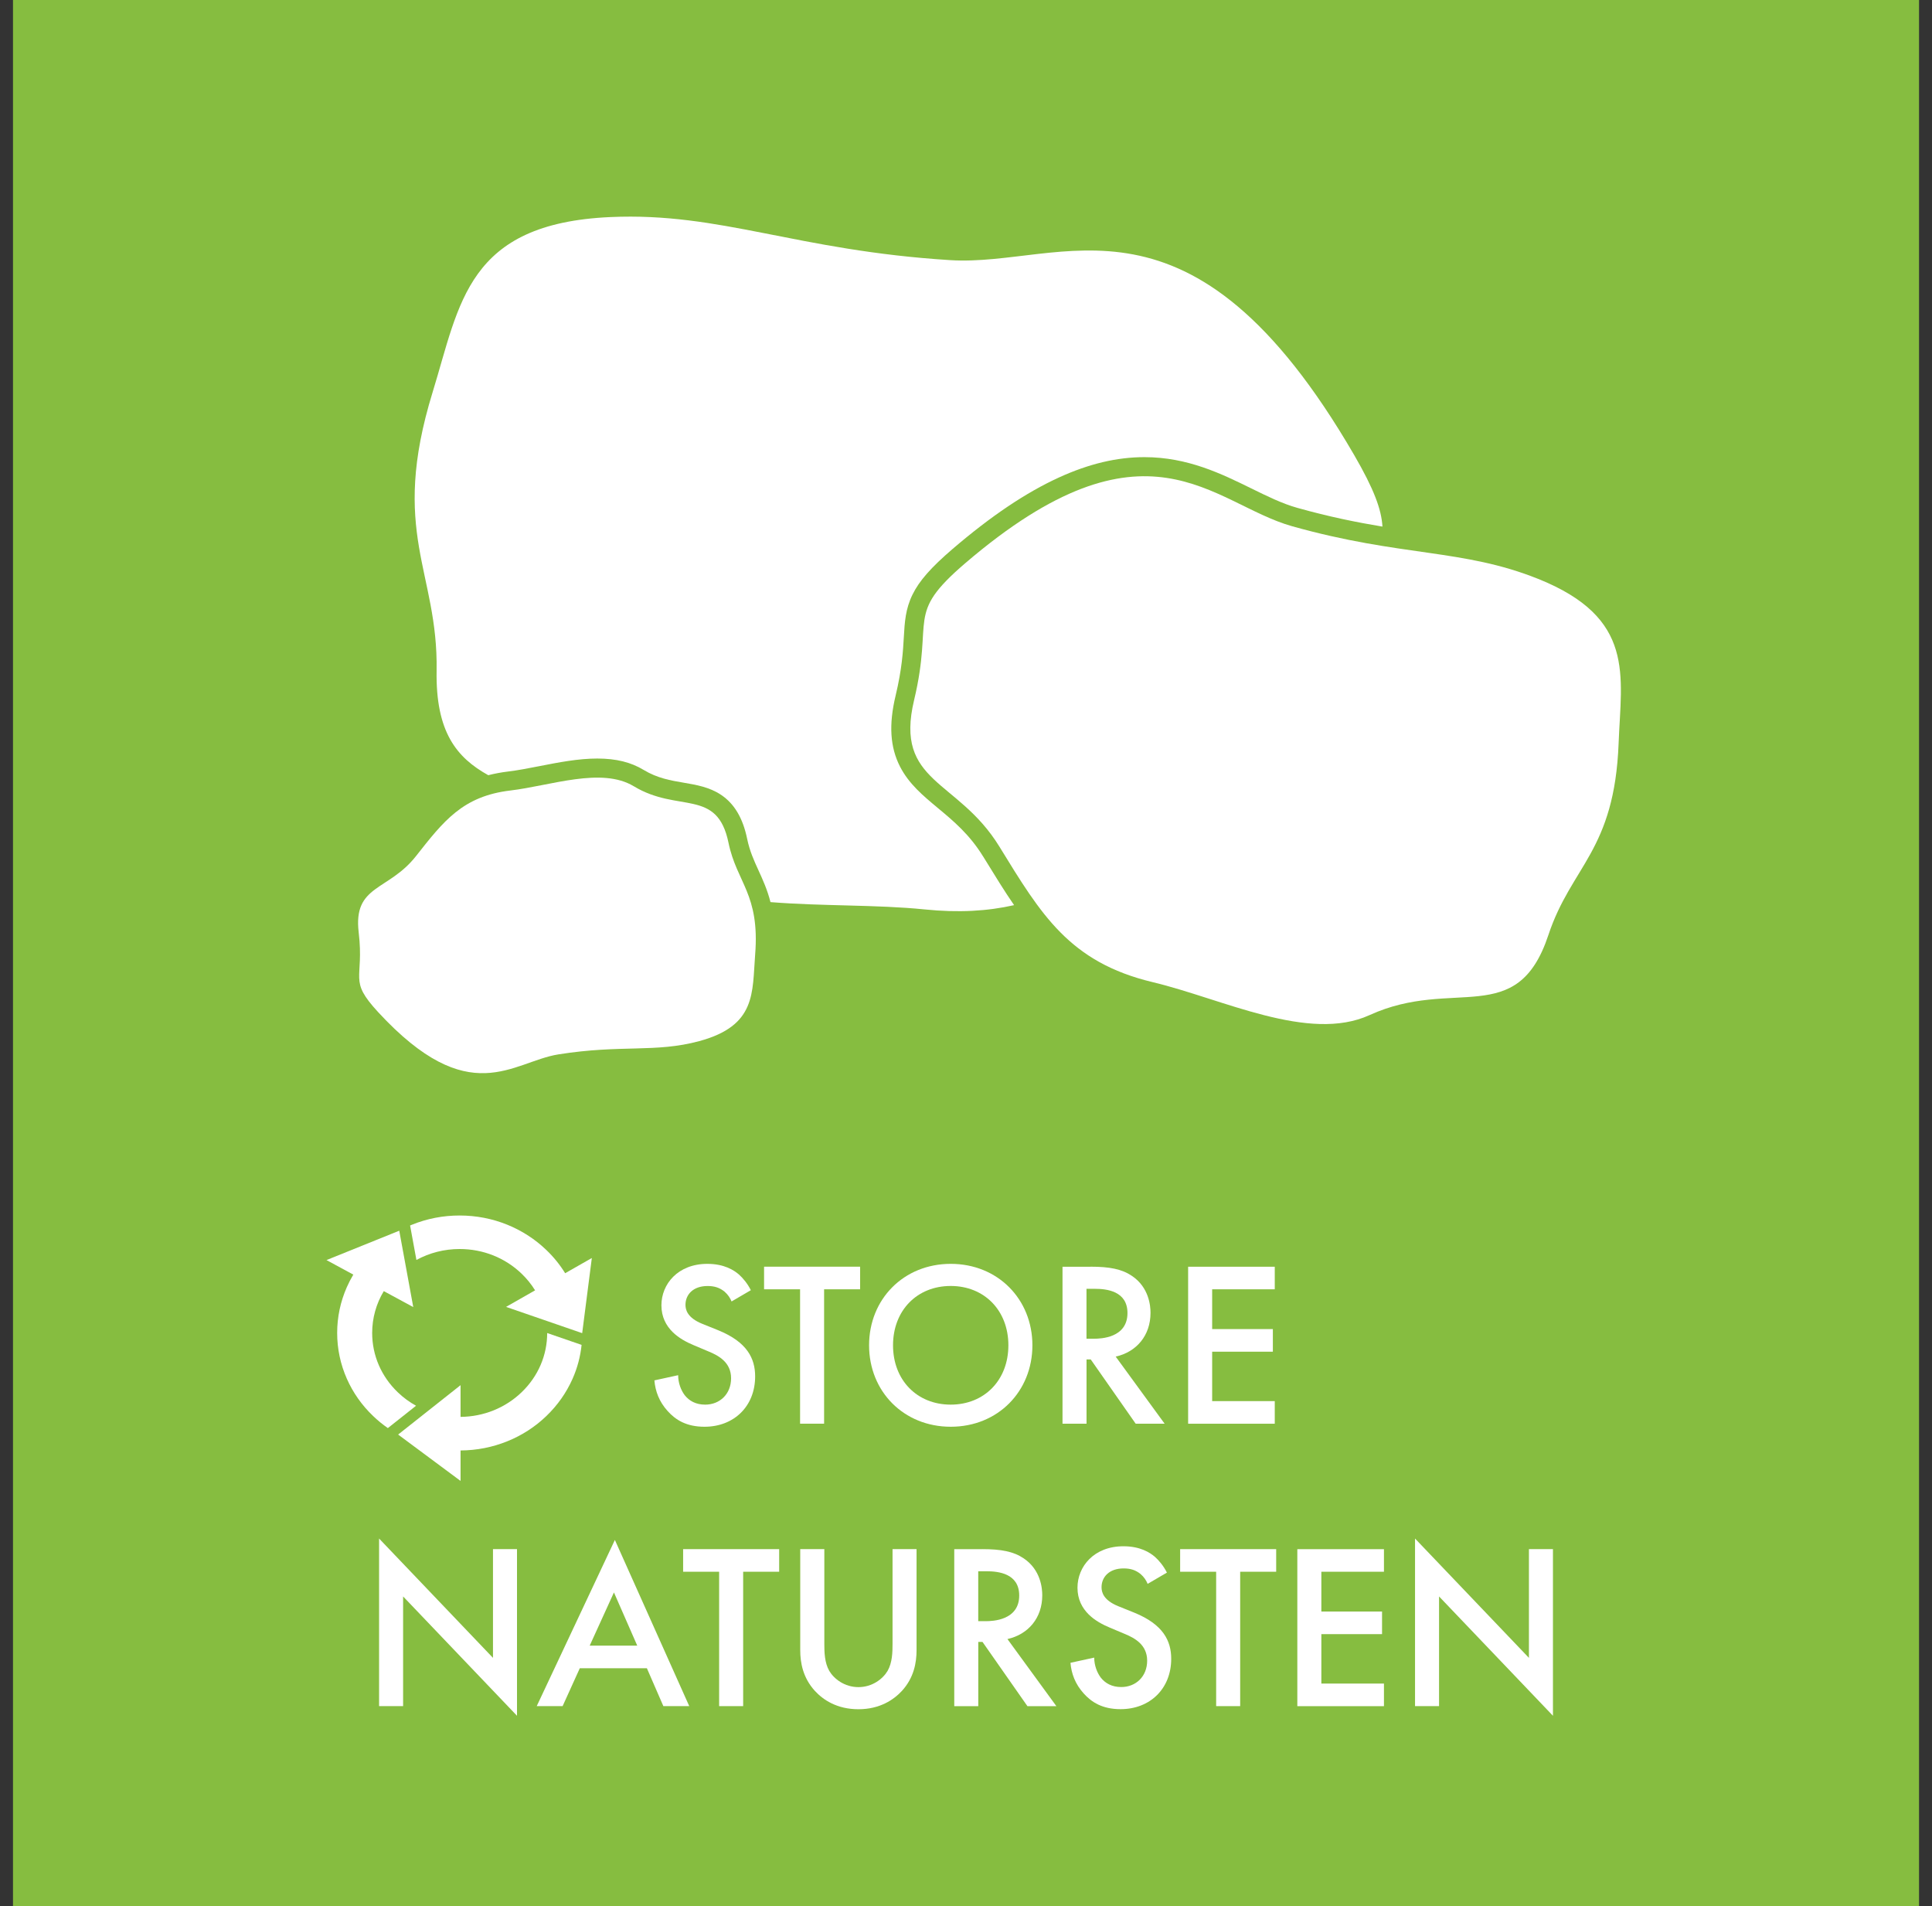 <?xml version="1.0" encoding="UTF-8"?>
<svg xmlns="http://www.w3.org/2000/svg" xmlns:xlink="http://www.w3.org/1999/xlink" viewBox="0 0 517.19 510.24">
  <rect x="0" y="0" width="517.19" height="510.24" fill="#333333" stroke="none"/>
  <defs>
    <style>
      .cls-1 {
        fill: #fff;
      }

      .cls-2 {
        fill: none;
      }

      .cls-3 {
        fill: #86bd40;
      }

      .cls-4 {
        clip-path: url(#clippath);
      }
    </style>
    <clipPath id="clippath">
      <rect class="cls-2" x="87.4" y="325.33" width="71.04" height="71.04"/>
    </clipPath>
  </defs>
  <g id="baggrund">
    <rect class="cls-3" x="3.48" width="510.24" height="510.24"/>
  </g>
  <g id="ikon">
    <g>
      <path class="cls-1" d="M263.18,229.25c-3.64-5.92-7.94-9.5-12.11-12.97-3.99-3.32-7.75-6.45-10.13-11.08-2.67-5.2-3.05-11.24-1.19-19,1.71-7.13,1.98-11.85,2.2-15.64.23-4.06.44-7.57,2.33-11.42,1.82-3.7,4.94-7.24,10.75-12.23,10.28-8.8,19.58-15.05,28.45-19.11,8.02-3.66,15.5-5.44,22.88-5.44,11.57,0,20.63,4.45,28.63,8.38,4.26,2.09,8.28,4.07,12.29,5.19,8.54,2.4,16.02,3.9,22.8,5.02-.28-4.66-2.3-10.06-7.55-19.12-43.85-75.56-77.81-50.3-108.14-52.2-41.31-2.58-61.41-12.85-90.98-11.53-38.42,1.72-40.29,23.14-47.59,46.85-11.62,37.72,1.5,47.93,1.06,74.58-.27,16.41,5.35,23.24,13.83,27.96,1.69-.43,3.46-.76,5.34-.99,2.58-.31,5.39-.86,8.37-1.44,5.1-1,10.38-2.03,15.47-2.03s9.03,1,12.42,3.05c3.66,2.22,7.25,2.83,10.73,3.42,3.4.58,6.91,1.18,10.02,3.27,3.54,2.38,5.81,6.22,6.95,11.74.68,3.29,1.82,5.79,3.03,8.43,1.14,2.5,2.36,5.15,3.22,8.52,13.83,1.11,28.55.66,41.2,1.95,9.16.94,16.97.46,24.01-1.14-2.6-3.77-5.1-7.85-7.78-12.21l-.5-.81Z"/>
      <path class="cls-1" d="M169.66,210.45c-8.61-5.22-22.26-.15-33.01,1.13-12.82,1.52-17.9,8.19-25.32,17.6-7.42,9.41-16.83,7.59-15.31,20.4,1.52,12.82-2.9,12.54,5.22,21.34,24.47,26.49,35.88,13.25,48.27,11.29,16.87-2.68,25.9-.36,37.69-3.55,15.32-4.15,14.15-12.95,14.95-23.16,1.28-16.24-4.92-19.17-7.14-29.95-3.03-14.67-13.43-7.88-25.34-15.1Z"/>
      <path class="cls-1" d="M411.7,154.92c-20.16-8.08-36.57-5.85-65.81-14.07-21.46-6.04-38.86-31.76-87.55,9.94-16.16,13.86-8.3,14.27-13.64,36.6-5.33,22.31,11.67,21.04,22.82,39.19,11.15,18.15,18.73,30.97,41.05,36.3,18.72,4.47,41.77,16.25,58.05,8.82,22.52-10.28,39.49,3.86,47.87-21.41,6.15-18.57,17.71-22.46,18.81-51.4.69-18.19,4.59-33.48-21.61-43.98Z"/>
    </g>
    <g>
      <rect class="cls-2" y="335.14" width="517.19" height="157.1"/>
      <path class="cls-1" d="M195.85,348.37c-.38-.94-.95-1.83-1.89-2.65-1.32-1.07-2.71-1.51-4.54-1.51-3.91,0-5.92,2.33-5.92,5.04,0,1.26.44,3.46,4.54,5.1l4.22,1.7c7.75,3.15,9.89,7.56,9.89,12.35,0,8-5.67,13.48-13.55,13.48-4.85,0-7.75-1.83-9.89-4.22-2.27-2.52-3.28-5.29-3.53-8.19l6.36-1.39c0,2.08.76,4.03,1.76,5.36,1.2,1.51,2.96,2.52,5.48,2.52,3.91,0,6.93-2.83,6.93-7.06s-3.28-6.05-6.05-7.18l-4.03-1.7c-3.46-1.45-8.57-4.35-8.57-10.65,0-5.67,4.41-11.09,12.29-11.09,4.54,0,7.12,1.7,8.44,2.83,1.13,1.01,2.33,2.46,3.21,4.22l-5.17,3.02Z"/>
      <path class="cls-1" d="M220.61,345.09v35.97h-6.43v-35.97h-9.64v-6.05h25.71v6.05h-9.64Z"/>
      <path class="cls-1" d="M276.37,360.08c0,12.35-9.26,21.8-21.86,21.8s-21.86-9.45-21.86-21.8,9.26-21.8,21.86-21.8,21.86,9.45,21.86,21.8ZM269.94,360.08c0-9.32-6.43-15.88-15.44-15.88s-15.44,6.55-15.44,15.88,6.43,15.88,15.44,15.88,15.44-6.55,15.44-15.88Z"/>
      <path class="cls-1" d="M291.92,339.04c5.1,0,8.38.63,11.09,2.46,4.6,3.09,4.98,8.06,4.98,9.89,0,6.05-3.72,10.46-9.32,11.72l13.1,17.96h-7.75l-12.03-17.2h-1.13v17.2h-6.43v-42.02h7.5ZM290.85,358.32h2.02c1.76,0,8.95-.19,8.95-6.87,0-5.92-5.61-6.49-8.76-6.49h-2.21v13.36Z"/>
      <path class="cls-1" d="M341.25,345.09h-16.76v10.65h16.25v6.05h-16.25v13.23h16.76v6.05h-23.19v-42.02h23.19v6.05Z"/>
      <path class="cls-1" d="M101.48,456.66v-44.86l30.49,31.94v-29.11h6.43v44.61l-30.49-31.94v29.36h-6.43Z"/>
      <path class="cls-1" d="M173.17,446.52h-17.96l-4.6,10.14h-6.93l20.92-44.48,19.91,44.48h-6.93l-4.41-10.14ZM170.59,440.47l-6.24-14.24-6.49,14.24h12.73Z"/>
      <path class="cls-1" d="M198.94,420.69v35.97h-6.43v-35.97h-9.64v-6.05h25.71v6.05h-9.64Z"/>
      <path class="cls-1" d="M220.67,414.64v25.33c0,2.27.06,5.04,1.32,7.25,1.26,2.14,4.09,4.35,7.81,4.35s6.55-2.21,7.81-4.35c1.26-2.21,1.32-4.98,1.32-7.25v-25.33h6.43v27.03c0,3.34-.69,7.37-3.91,10.9-2.21,2.39-5.92,4.92-11.66,4.92s-9.45-2.52-11.66-4.92c-3.21-3.53-3.91-7.56-3.91-10.9v-27.03h6.43Z"/>
      <path class="cls-1" d="M262.94,414.64c5.1,0,8.38.63,11.09,2.46,4.6,3.09,4.98,8.06,4.98,9.89,0,6.05-3.72,10.46-9.32,11.72l13.1,17.96h-7.75l-12.03-17.2h-1.13v17.2h-6.43v-42.02h7.5ZM261.87,433.92h2.02c1.76,0,8.95-.19,8.95-6.87,0-5.92-5.61-6.49-8.76-6.49h-2.21v13.36Z"/>
      <path class="cls-1" d="M307.23,423.96c-.38-.94-.95-1.83-1.89-2.65-1.32-1.07-2.71-1.51-4.54-1.51-3.91,0-5.92,2.33-5.92,5.04,0,1.26.44,3.46,4.54,5.1l4.22,1.7c7.75,3.15,9.89,7.56,9.89,12.35,0,8-5.67,13.48-13.55,13.48-4.85,0-7.75-1.83-9.89-4.22-2.27-2.52-3.28-5.29-3.53-8.19l6.36-1.39c0,2.08.76,4.03,1.76,5.36,1.2,1.51,2.96,2.52,5.48,2.52,3.91,0,6.93-2.83,6.93-7.06s-3.28-6.05-6.05-7.18l-4.03-1.7c-3.46-1.45-8.57-4.35-8.57-10.65,0-5.67,4.41-11.09,12.29-11.09,4.54,0,7.12,1.7,8.44,2.83,1.13,1.01,2.33,2.46,3.21,4.22l-5.17,3.02Z"/>
      <path class="cls-1" d="M331.99,420.69v35.97h-6.43v-35.97h-9.64v-6.05h25.71v6.05h-9.64Z"/>
      <path class="cls-1" d="M370.48,420.69h-16.76v10.65h16.25v6.05h-16.25v13.23h16.76v6.05h-23.19v-42.02h23.19v6.05Z"/>
      <path class="cls-1" d="M378.8,456.66v-44.86l30.49,31.94v-29.11h6.43v44.61l-30.49-31.94v29.36h-6.43Z"/>
    </g>
    <g class="cls-4">
      <path class="cls-1" d="M111.49,337.23c3.49-1.9,7.44-2.92,11.56-2.92,6.26,0,12.14,2.34,16.56,6.58,1.42,1.36,2.63,2.86,3.63,4.48l-7.77,4.43,20.38,7.03,2.58-20.11-7.14,4.07c-1.4-2.27-3.09-4.36-5.06-6.24-3.01-2.89-6.52-5.15-10.42-6.74-4.05-1.64-8.34-2.47-12.77-2.47s-8.72.83-12.77,2.47c-.16.07-.33.13-.49.2l1.69,9.22Z"/>
      <path class="cls-1" d="M111.39,376.27c-1.77-.98-3.42-2.18-4.9-3.61-4.42-4.24-6.86-9.88-6.86-15.88,0-4,1.08-7.83,3.11-11.2l7.89,4.27-3.75-20.44-19.48,7.86,7.18,3.89c-.65,1.09-1.23,2.21-1.74,3.37-1.71,3.88-2.58,8-2.58,12.24s.87,8.36,2.58,12.24c1.65,3.74,4.02,7.11,7.03,9.99,1.24,1.19,2.56,2.27,3.96,3.24l7.56-5.99Z"/>
      <path class="cls-1" d="M146.48,356.78c0,6-2.44,11.64-6.86,15.88-4.37,4.19-10.16,6.52-16.33,6.58v-8.49s-16.71,13.22-16.71,13.22l16.71,12.41v-8.15c4.35-.03,8.56-.86,12.54-2.47,3.91-1.58,7.41-3.85,10.42-6.74,3.01-2.89,5.37-6.25,7.03-9.99,1.28-2.9,2.09-5.94,2.41-9.06l-9.2-3.17Z"/>
    </g>
  </g>
</svg>